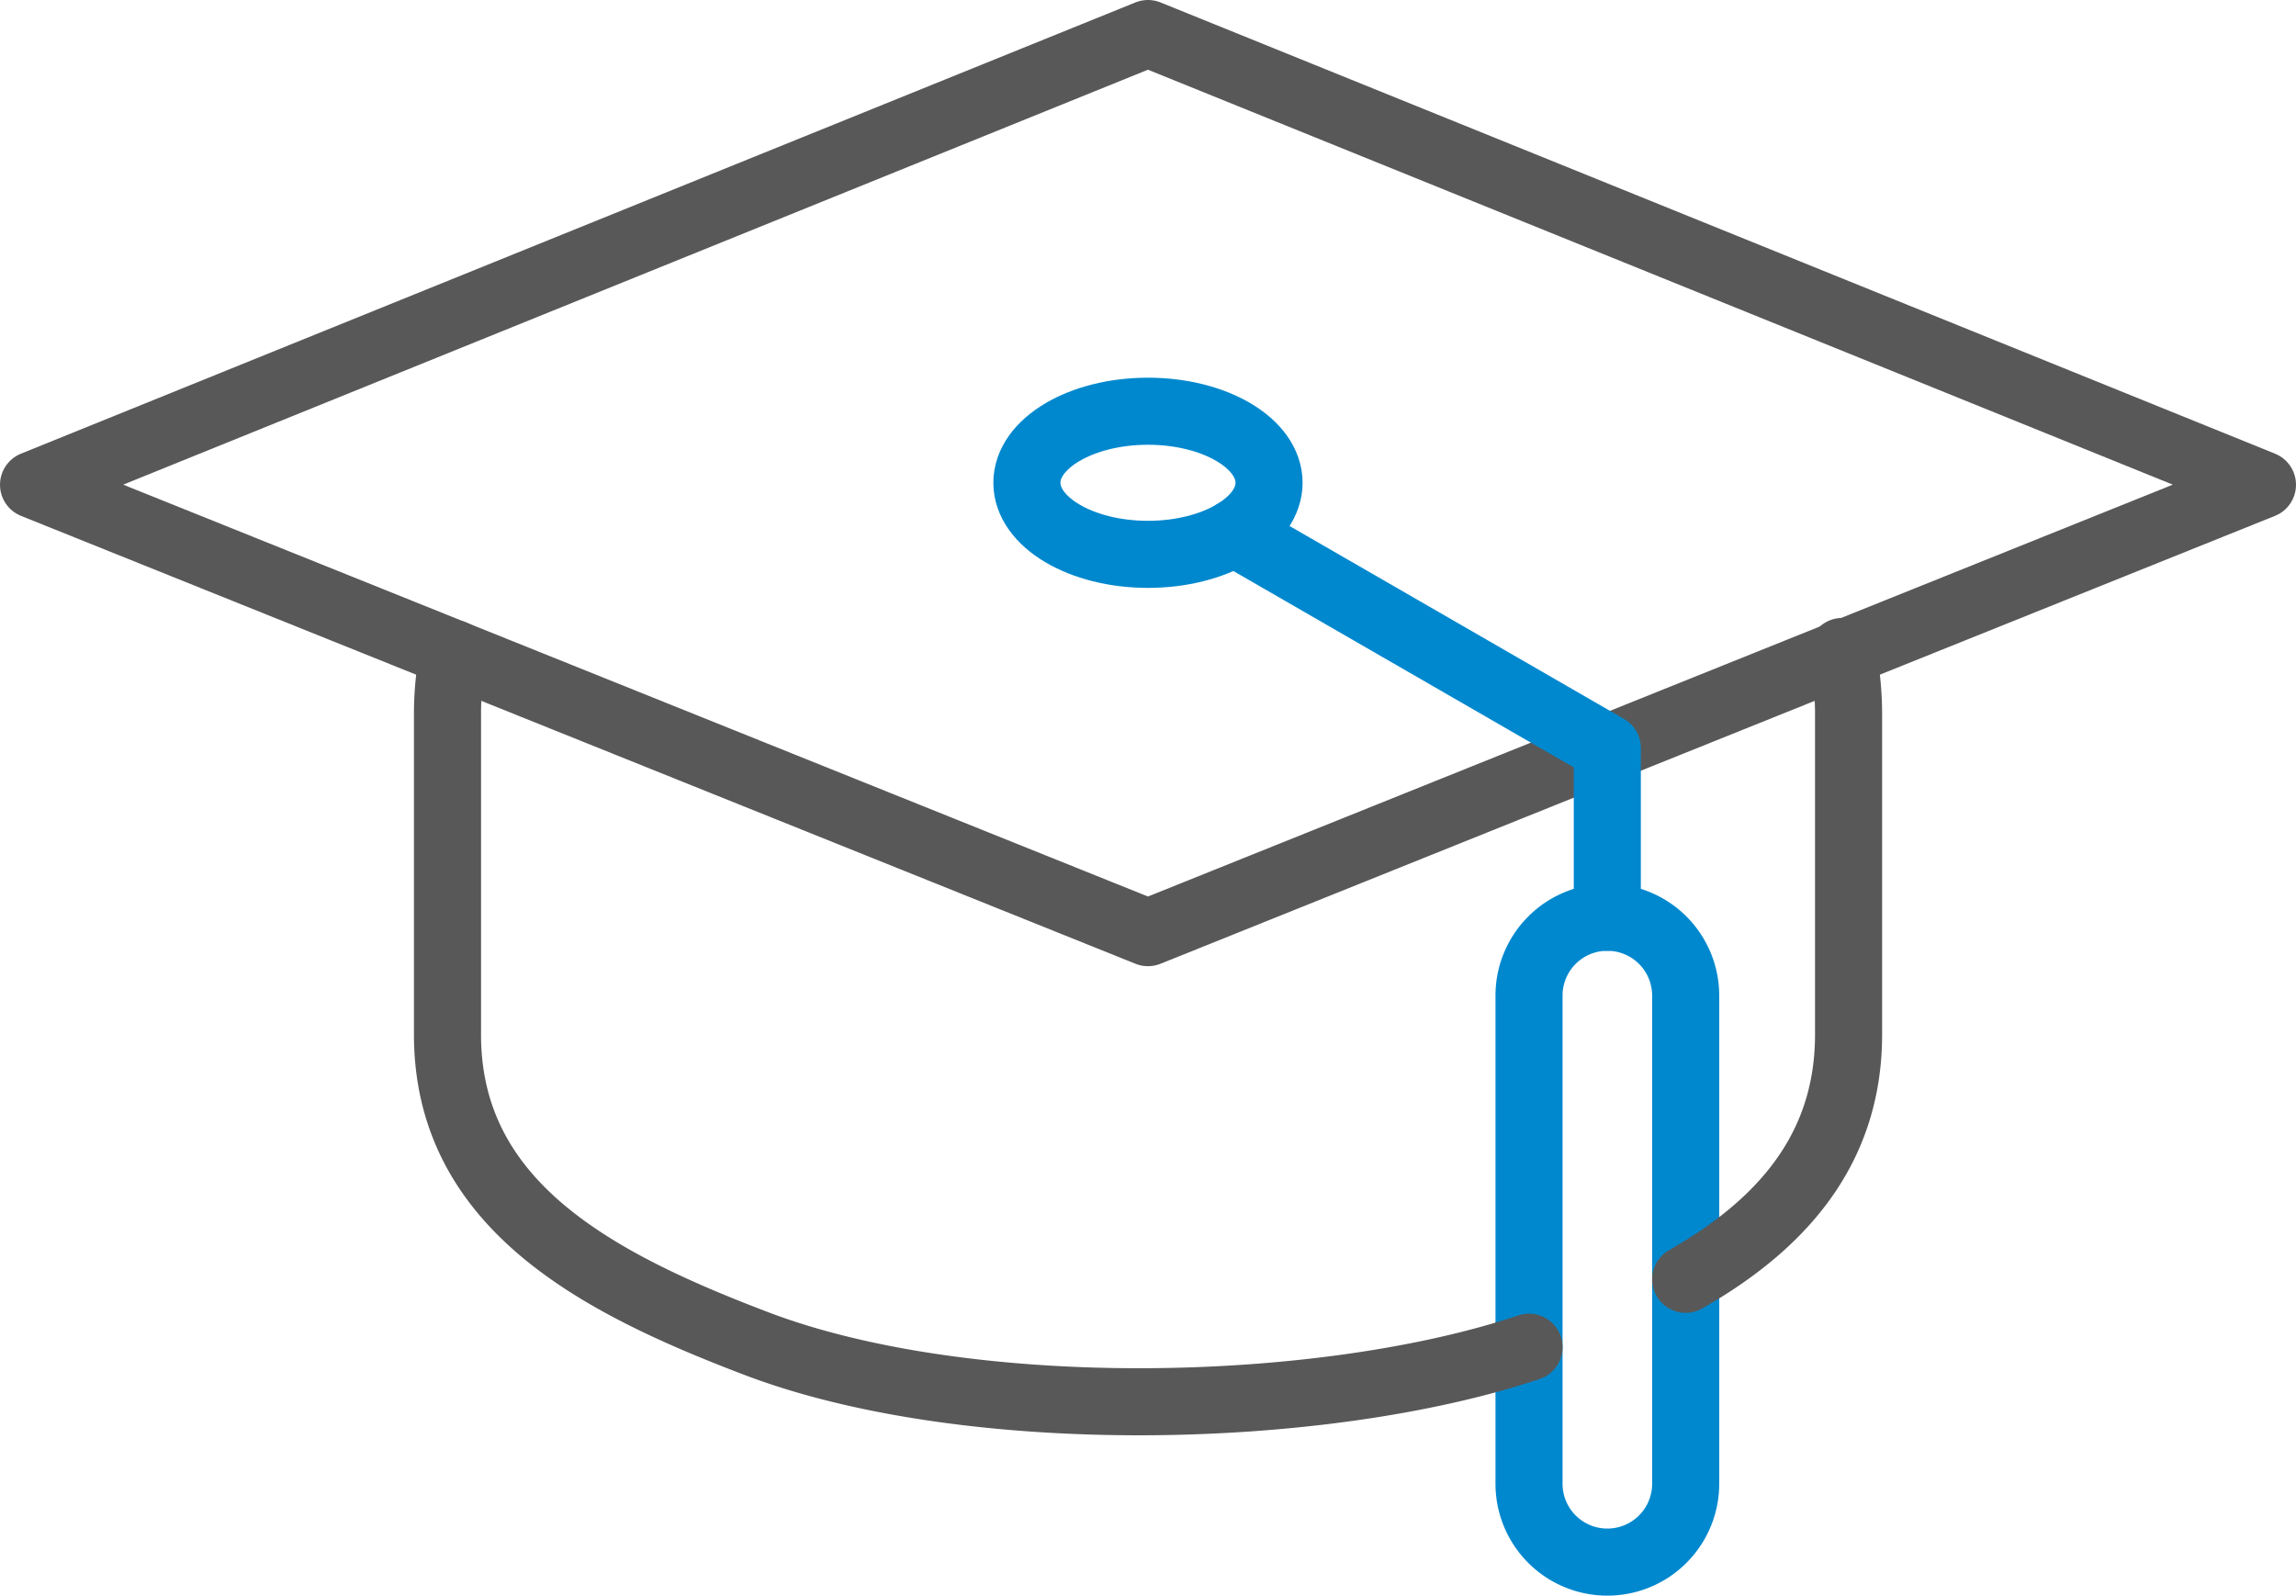 <?xml version="1.0" encoding="UTF-8"?> <svg xmlns="http://www.w3.org/2000/svg" width="68.46" height="47.582" viewBox="0 0 68.46 47.582"><defs><style>.a,.b{fill:none;stroke-linecap:round;stroke-linejoin:round;stroke-width:2px;}.a{stroke:#585858;}.b{stroke:#0088ce;}</style></defs><g transform="translate(-369.908 -155.735)"><path class="a" d="M437.368,170.191l-33.231,13.356-33.229-13.356,33.229-13.456Z" transform="translate(0 0)"></path><path class="b" d="M396.447,165.074c1.992,0,3.61.956,3.61,2.133s-1.618,2.135-3.61,2.135-3.61-.958-3.61-2.135S394.456,165.074,396.447,165.074Z" transform="translate(7.69 2.924)"></path><path class="b" d="M408.537,179.222v-5.047l-11.121-6.416" transform="translate(9.296 3.866)"></path><path class="b" d="M406.255,176.246a2.335,2.335,0,0,0-2.333,2.337V193.14a2.335,2.335,0,0,0,4.671,0V178.583A2.336,2.336,0,0,0,406.255,176.246Z" transform="translate(11.577 6.842)"></path><path class="a" d="M412.295,191.109c-6.189,2.073-16.7,2.3-23.03-.105-4.756-1.809-9.218-4.128-9.218-9.218v-9.564a9.266,9.266,0,0,1,.176-1.8" transform="translate(3.204 4.8)"></path><path class="a" d="M412.049,170.378a9.368,9.368,0,0,1,.188,1.859V181.8c0,3.462-2.042,5.693-4.857,7.3" transform="translate(12.79 4.784)"></path></g></svg> 